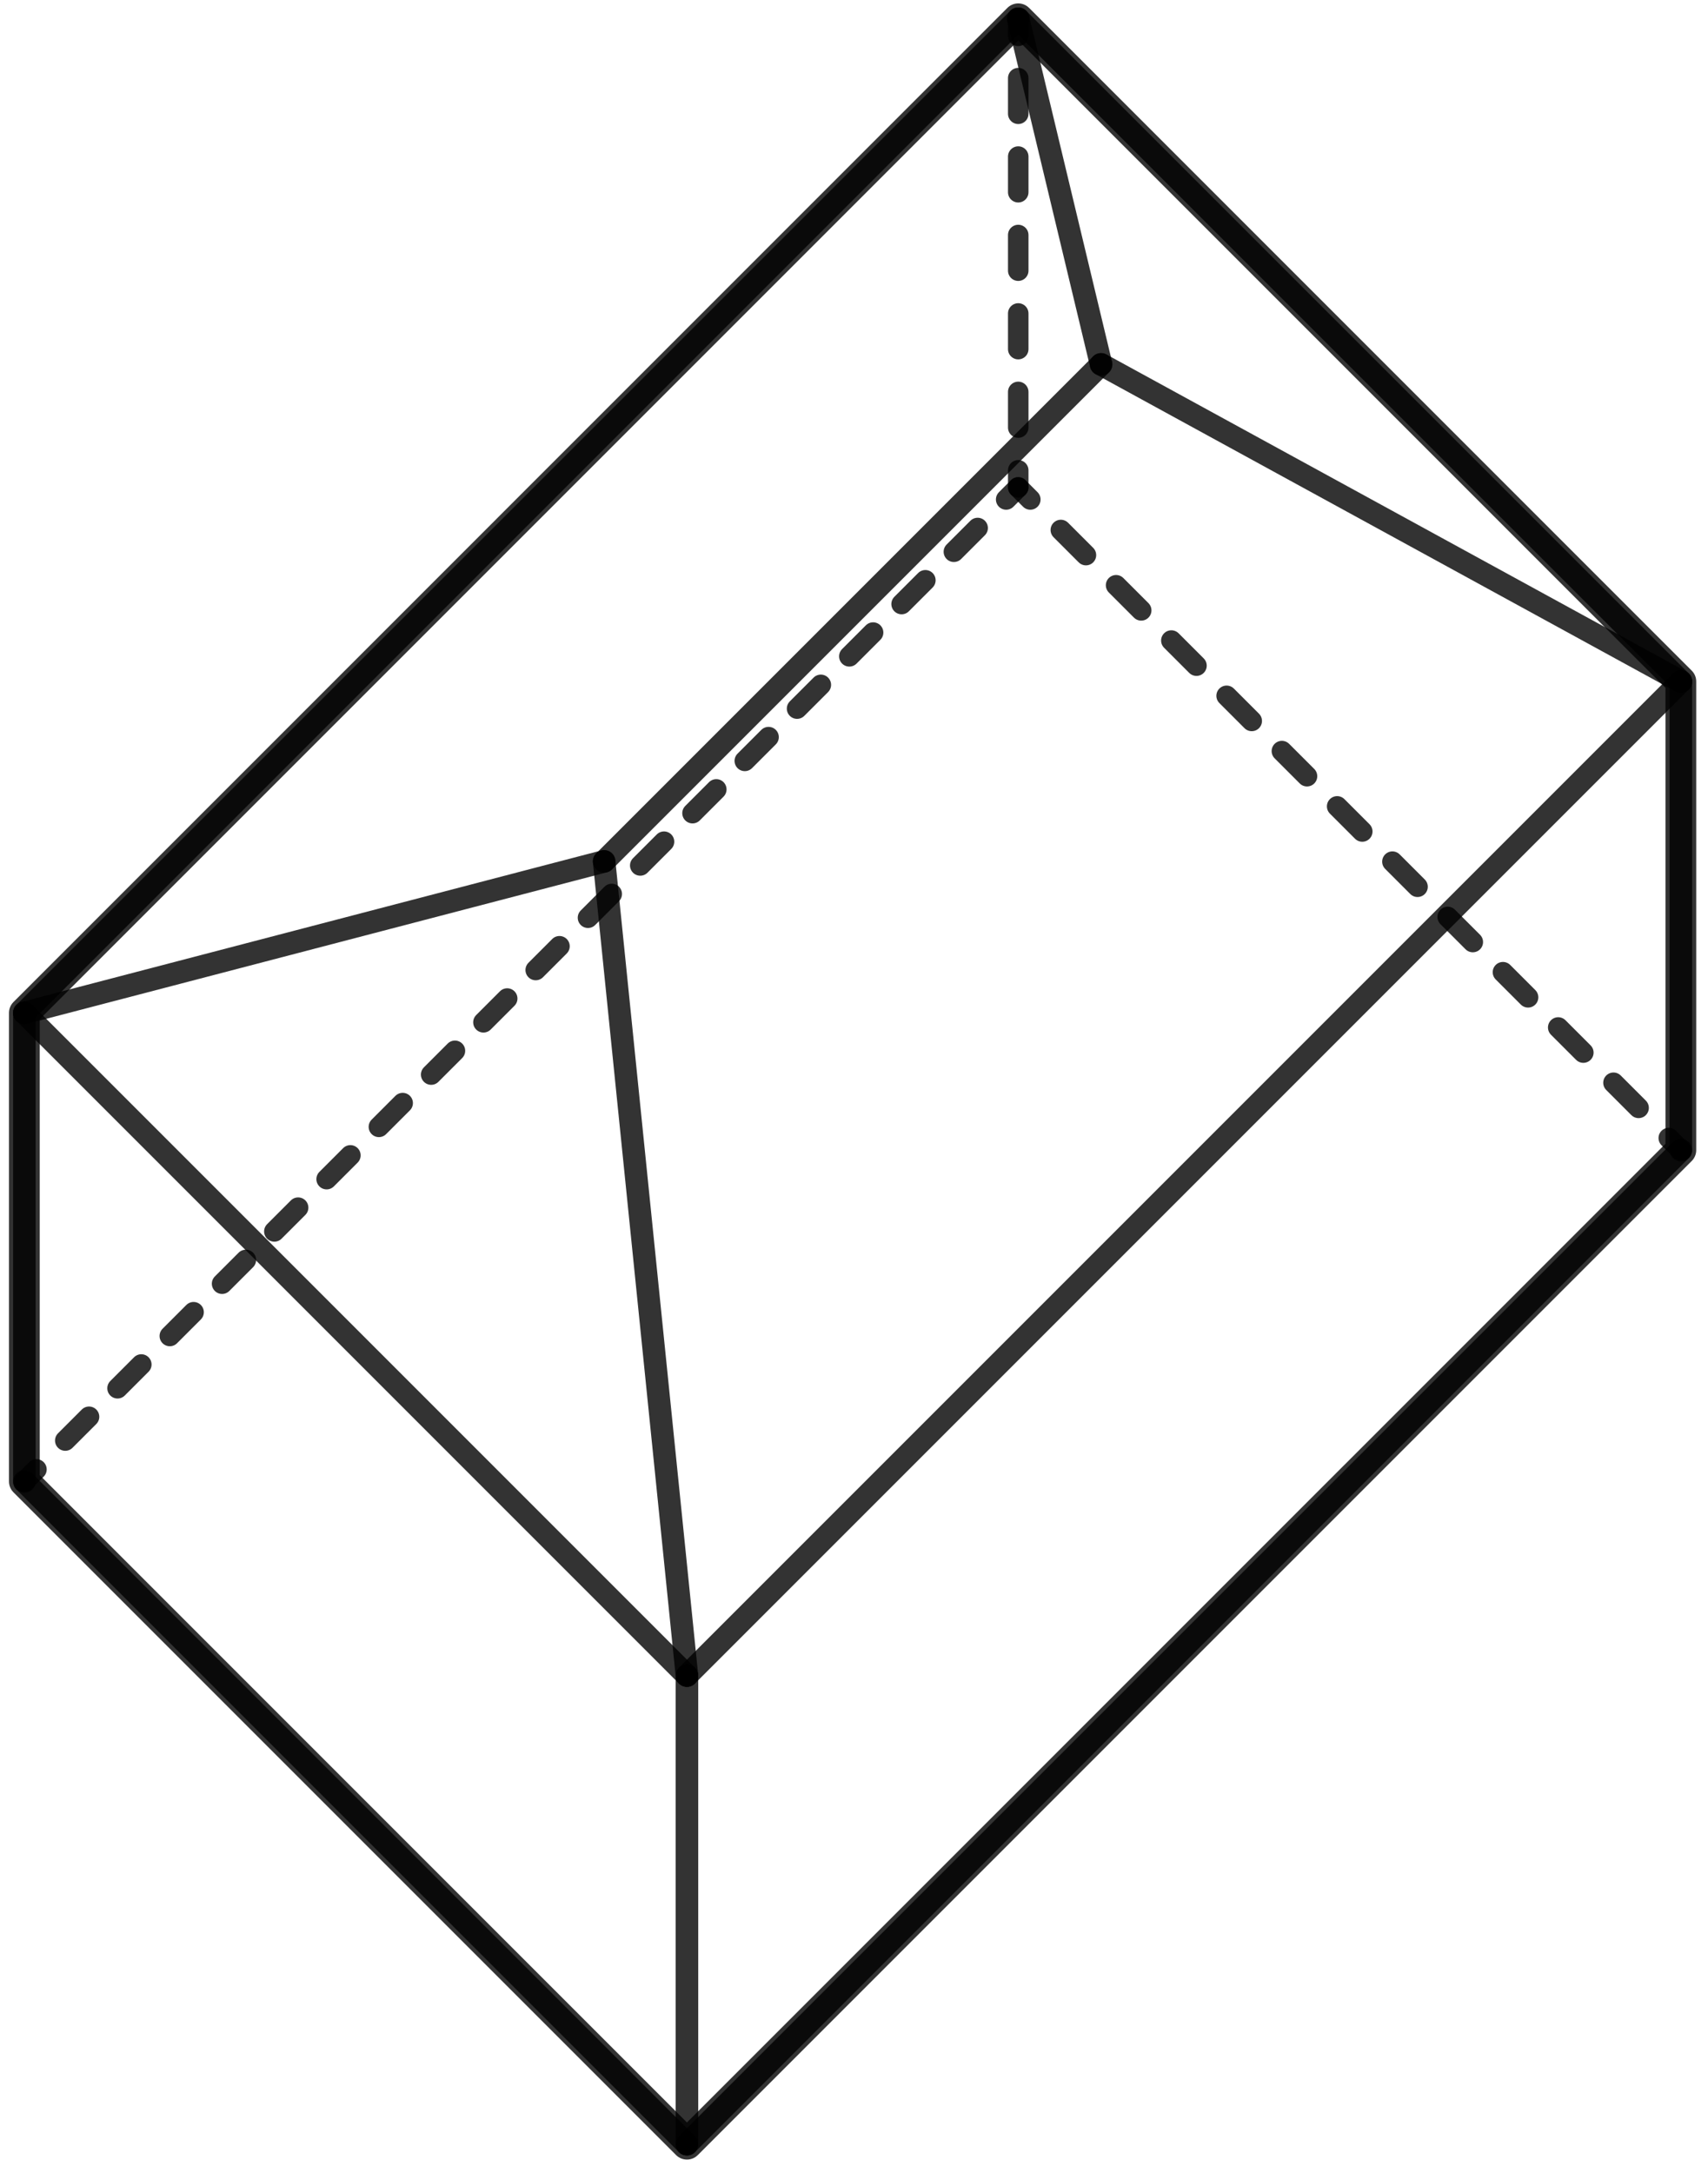 <svg width="125" height="159" viewBox="0 0 125 159" fill="none" xmlns="http://www.w3.org/2000/svg">
<path d="M74.52 35.663L73.636 36.547" stroke="black" stroke-opacity="0.8" stroke-width="1.5" stroke-linecap="round" stroke-linejoin="round"/>
<path d="M71.549 38.634L3.71 106.473" stroke="black" stroke-opacity="0.8" stroke-width="1.5" stroke-linecap="round" stroke-linejoin="round" stroke-dasharray="2.46 2.95"/>
<path d="M2.667 107.517L1.783 108.401" stroke="black" stroke-opacity="0.8" stroke-width="1.5" stroke-linecap="round" stroke-linejoin="round"/>
<path d="M74.52 35.663V34.413" stroke="black" stroke-opacity="0.8" stroke-width="1.5" stroke-linecap="round" stroke-linejoin="round"/>
<path d="M74.52 31.286V4.187" stroke="black" stroke-opacity="0.8" stroke-width="1.5" stroke-linecap="round" stroke-linejoin="round" stroke-dasharray="2.61 3.13"/>
<path d="M74.52 2.623V1.373" stroke="black" stroke-opacity="0.8" stroke-width="1.5" stroke-linecap="round" stroke-linejoin="round"/>
<path d="M123.013 84.155L122.129 83.271" stroke="black" stroke-opacity="0.8" stroke-width="1.5" stroke-linecap="round" stroke-linejoin="round"/>
<path d="M119.921 81.064L76.508 37.651" stroke="black" stroke-opacity="0.8" stroke-width="1.5" stroke-linecap="round" stroke-linejoin="round" stroke-dasharray="2.6 3.12"/>
<path d="M75.404 36.547L74.52 35.663" stroke="black" stroke-opacity="0.8" stroke-width="1.5" stroke-linecap="round" stroke-linejoin="round"/>
<path d="M50.274 122.604L44.212 63.029" stroke="black" stroke-opacity="0.8" stroke-width="1.65" stroke-miterlimit="10" stroke-linecap="round" stroke-linejoin="round"/>
<path d="M123.013 49.866L80.582 26.66" stroke="black" stroke-opacity="0.8" stroke-width="1.65" stroke-miterlimit="10" stroke-linecap="round" stroke-linejoin="round"/>
<path d="M44.212 63.029L1.783 74.112" stroke="black" stroke-opacity="0.8" stroke-width="1.65" stroke-miterlimit="10" stroke-linecap="round" stroke-linejoin="round"/>
<path d="M44.212 63.029L80.582 26.66" stroke="black" stroke-opacity="0.8" stroke-width="1.65" stroke-miterlimit="10" stroke-linecap="round" stroke-linejoin="round"/>
<path d="M80.582 26.66L74.52 1.374" stroke="black" stroke-opacity="0.8" stroke-width="1.65" stroke-miterlimit="10" stroke-linecap="round" stroke-linejoin="round"/>
<path d="M74.52 1.374L1.783 74.112" stroke="black" stroke-opacity="0.8" stroke-width="1.65" stroke-miterlimit="10" stroke-linecap="round" stroke-linejoin="round"/>
<path d="M123.013 49.866L74.52 1.374" stroke="black" stroke-opacity="0.8" stroke-width="1.65" stroke-miterlimit="10" stroke-linecap="round" stroke-linejoin="round"/>
<path d="M50.274 122.604L123.013 49.866" stroke="black" stroke-opacity="0.8" stroke-width="1.65" stroke-miterlimit="10" stroke-linecap="round" stroke-linejoin="round"/>
<path d="M123.013 84.155V49.866" stroke="black" stroke-opacity="0.8" stroke-width="1.65" stroke-miterlimit="10" stroke-linecap="round" stroke-linejoin="round"/>
<path d="M50.274 156.893L123.013 84.155" stroke="black" stroke-opacity="0.8" stroke-width="1.65" stroke-miterlimit="10" stroke-linecap="round" stroke-linejoin="round"/>
<path d="M1.783 108.401V74.112" stroke="black" stroke-opacity="0.8" stroke-width="1.65" stroke-miterlimit="10" stroke-linecap="round" stroke-linejoin="round"/>
<path d="M1.783 74.112L50.274 122.604" stroke="black" stroke-opacity="0.8" stroke-width="1.65" stroke-miterlimit="10" stroke-linecap="round" stroke-linejoin="round"/>
<path d="M50.274 156.893V122.604" stroke="black" stroke-opacity="0.8" stroke-width="1.65" stroke-miterlimit="10" stroke-linecap="round" stroke-linejoin="round"/>
<path d="M1.783 108.401L50.274 156.893" stroke="black" stroke-opacity="0.8" stroke-width="1.65" stroke-miterlimit="10" stroke-linecap="round" stroke-linejoin="round"/>
<path d="M74.52 1.374L123.013 49.866V84.155L50.274 156.893L1.783 108.401V74.112L74.52 1.374Z" stroke="black" stroke-opacity="0.8" stroke-width="2.25" stroke-miterlimit="10" stroke-linecap="round" stroke-linejoin="round"/>
</svg>

